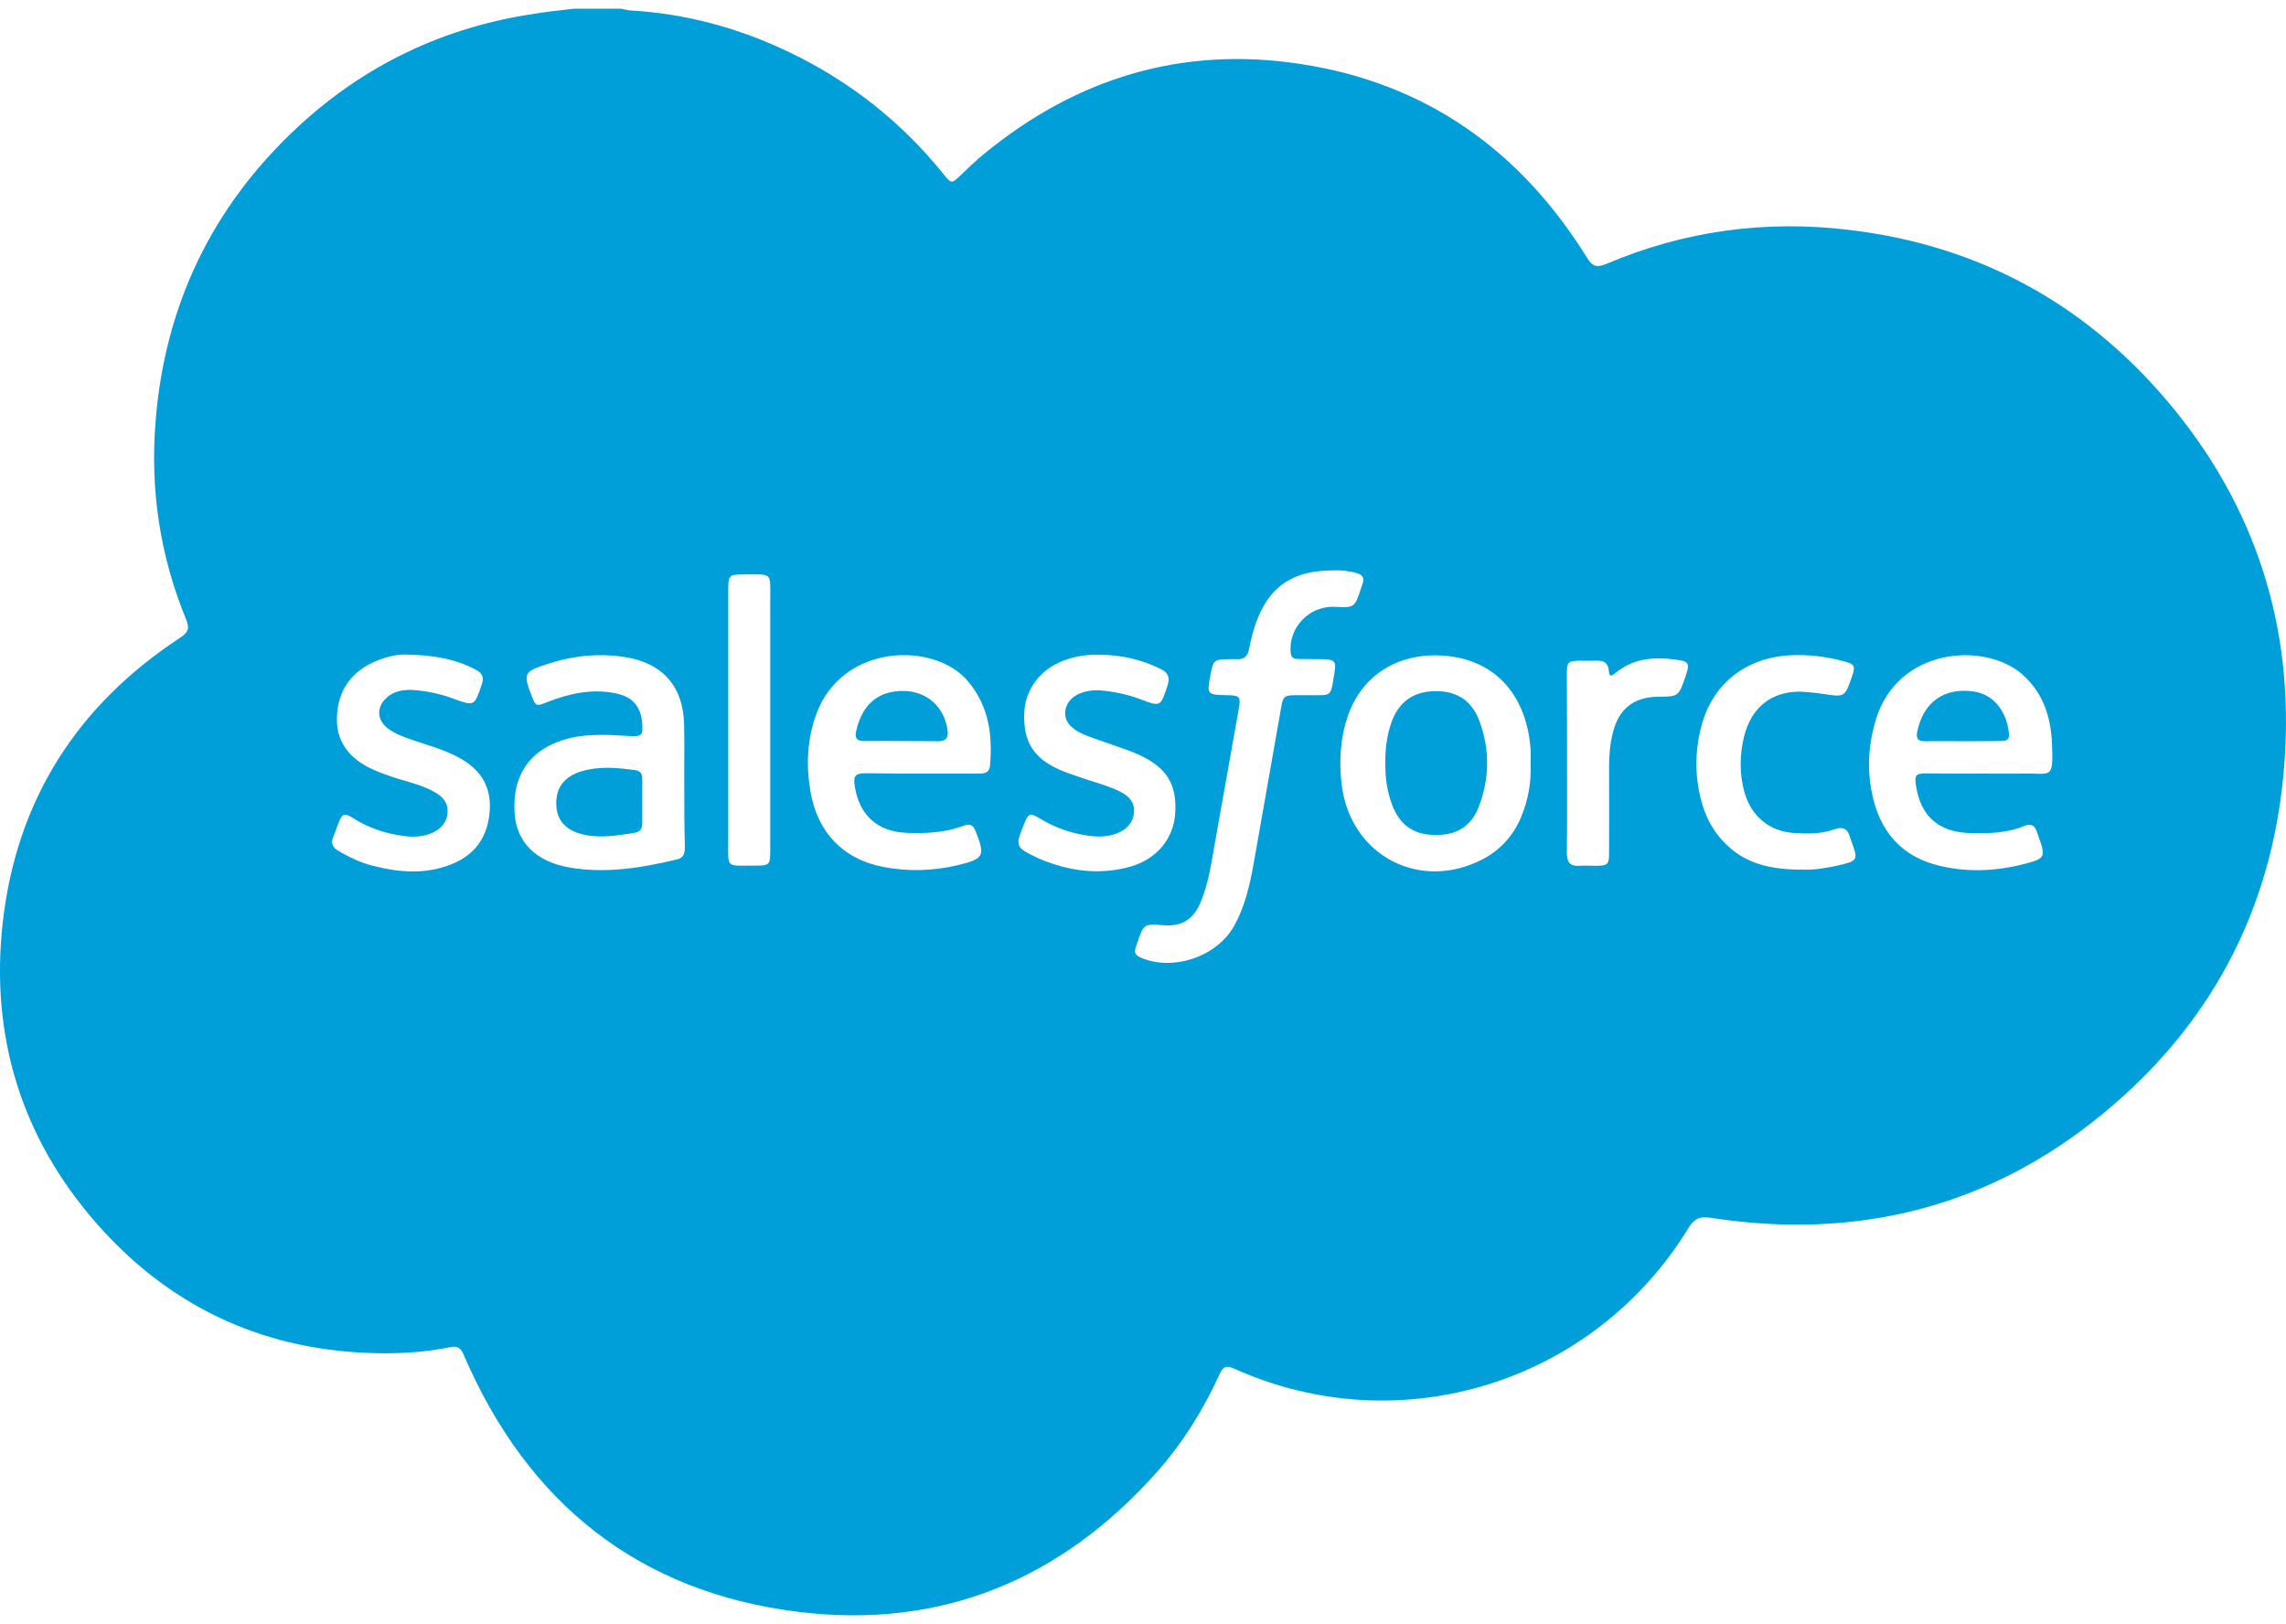 <svg width="183" height="130" viewBox="0 0 183 130" fill="none" xmlns="http://www.w3.org/2000/svg">
<path d="M45.907 0.699C47.176 0.699 48.461 0.699 49.731 0.699C49.975 0.745 50.22 0.822 50.48 0.837C54.947 1.098 59.168 2.249 63.191 4.183C68.025 6.5 72.139 9.738 75.52 13.927C76.177 14.74 76.177 14.71 76.912 14.019C77.539 13.421 78.166 12.807 78.839 12.27C86.227 6.224 94.655 3.676 104.093 5.119C114.127 6.638 121.699 12.024 127.037 20.618C127.48 21.339 127.817 21.447 128.597 21.124C134.838 18.469 141.369 17.595 148.069 18.408C158.7 19.682 167.418 24.577 174.149 32.894C180.971 41.334 183.801 51.094 182.806 61.897C181.797 72.962 176.917 82.092 168.382 89.121C159.22 96.671 148.635 99.295 136.933 97.484C136.107 97.361 135.649 97.53 135.19 98.266C127.603 110.712 112.093 115.53 98.831 109.576C98.189 109.285 97.913 109.377 97.623 110.021C96.322 112.875 94.67 115.515 92.59 117.863C84.927 126.472 75.306 130.431 63.941 129.034C51.153 127.469 42.236 120.349 37.127 108.471C36.897 107.919 36.637 107.719 36.041 107.842C33.853 108.287 31.651 108.395 29.417 108.302C20.699 107.95 13.418 104.435 7.697 97.898C1.701 91.039 -0.792 82.921 0.217 73.867C1.319 64.046 6.183 56.45 14.427 51.048C15.07 50.618 15.192 50.296 14.902 49.59C12.806 44.511 12.011 39.186 12.454 33.738C13.188 24.454 16.966 16.567 23.788 10.213C29.173 5.195 35.536 2.172 42.801 1.098C43.826 0.929 44.866 0.822 45.907 0.699ZM106.708 45.662C103.435 45.662 101.554 46.981 100.513 49.943C100.299 50.572 100.131 51.217 100.009 51.877C99.902 52.521 99.596 52.828 98.938 52.767C98.739 52.752 98.525 52.767 98.326 52.767C97.21 52.782 97.133 52.843 96.919 53.933C96.598 55.621 96.598 55.621 98.28 55.652C99.244 55.667 99.336 55.775 99.167 56.741C98.54 60.271 97.913 63.785 97.286 67.314C96.98 69.002 96.766 70.706 96.078 72.302C95.496 73.621 94.594 74.174 93.171 74.067C91.565 73.944 91.565 73.944 91.03 75.509C90.984 75.632 90.938 75.754 90.908 75.877C90.77 76.276 90.938 76.491 91.29 76.644C93.875 77.796 97.454 76.583 98.816 74.082C99.657 72.563 100.039 70.89 100.345 69.202C101.034 65.304 101.722 61.406 102.41 57.493C102.777 55.437 102.502 55.667 104.659 55.652C106.693 55.636 106.494 55.913 106.846 53.734C106.968 52.966 106.8 52.782 105.989 52.767C105.301 52.752 104.613 52.767 103.925 52.752C103.634 52.752 103.374 52.69 103.328 52.306C103.099 50.281 104.781 48.485 106.846 48.578C108.437 48.654 108.437 48.654 108.957 47.089C109.003 46.966 109.033 46.843 109.079 46.721C109.248 46.245 109.049 45.999 108.605 45.877C107.963 45.693 107.274 45.631 106.708 45.662ZM54.778 62.788C54.763 61.176 54.809 59.565 54.763 57.954C54.687 54.915 53.004 53.058 50.021 52.598C47.864 52.26 45.754 52.506 43.689 53.197C41.945 53.764 41.884 53.948 42.541 55.652C42.893 56.572 42.908 56.557 43.811 56.204C45.57 55.514 47.375 55.115 49.272 55.498C50.633 55.775 51.306 56.542 51.413 57.923C51.49 58.874 51.352 58.966 50.434 58.92C48.583 58.813 46.717 58.675 44.912 59.289C42.281 60.194 41.012 62.174 41.195 65.089C41.333 67.376 42.863 68.956 45.524 69.432C48.476 69.954 51.367 69.478 54.228 68.788C54.778 68.65 54.824 68.235 54.824 67.775C54.778 66.102 54.778 64.445 54.778 62.788ZM73.791 61.928C75.321 61.928 76.85 61.928 78.38 61.928C78.824 61.928 79.206 61.851 79.252 61.299C79.466 58.859 79.175 56.588 77.539 54.593C74.847 51.294 67.382 51.508 65.333 57.202C64.614 59.197 64.522 61.253 64.874 63.325C65.409 66.593 67.489 68.788 70.717 69.401C72.705 69.785 74.724 69.724 76.713 69.248C78.763 68.757 78.885 68.511 78.105 66.547C77.921 66.071 77.661 65.903 77.172 66.087C75.688 66.655 74.143 66.731 72.583 66.67C70.273 66.578 68.82 65.289 68.438 63.018C68.285 62.112 68.438 61.897 69.355 61.897C70.839 61.928 72.323 61.928 73.791 61.928ZM158.7 61.928C159.801 61.928 160.887 61.944 161.988 61.928C164.206 61.882 164.39 62.465 164.267 59.519C164.176 57.401 163.564 55.452 161.881 53.979C158.914 51.37 151.924 51.8 150.164 57.616C149.522 59.749 149.43 61.897 149.981 64.046C150.7 66.854 152.474 68.65 155.273 69.309C157.522 69.846 159.786 69.739 162.019 69.171C163.747 68.726 163.778 68.619 163.181 66.931C163.151 66.839 163.105 66.747 163.074 66.639C162.921 66.087 162.6 65.887 162.05 66.118C160.642 66.701 159.174 66.731 157.69 66.685C155.212 66.624 153.744 65.335 153.377 62.88C153.254 62.066 153.361 61.913 154.187 61.913C155.686 61.928 157.185 61.928 158.7 61.928ZM122.525 61.099C122.525 60.716 122.555 60.332 122.525 59.949C122.234 55.928 119.924 52.736 115.412 52.475C111.817 52.276 109.003 54.117 107.901 57.309C107.274 59.151 107.167 61.053 107.427 62.987C108.207 68.527 113.668 71.366 118.655 68.803C120.077 68.066 121.087 66.962 121.729 65.504C122.326 64.107 122.601 62.634 122.525 61.099ZM32.461 52.398C31.788 52.368 30.58 52.613 29.463 53.227C27.796 54.163 27.001 55.636 26.97 57.509C26.939 59.289 27.857 60.547 29.402 61.376C30.213 61.805 31.085 62.097 31.972 62.373C32.951 62.665 33.945 62.91 34.832 63.432C35.444 63.785 35.872 64.245 35.827 65.028C35.781 65.811 35.352 66.302 34.695 66.624C34.006 66.962 33.272 67.023 32.538 66.946C30.993 66.777 29.555 66.317 28.24 65.473C27.582 65.059 27.383 65.135 27.108 65.857C26.955 66.24 26.832 66.624 26.679 67.007C26.465 67.499 26.618 67.836 27.062 68.097C27.949 68.619 28.867 69.064 29.861 69.309C32.079 69.877 34.297 70.031 36.454 69.049C38.213 68.235 39.084 66.793 39.207 64.859C39.329 62.926 38.442 61.59 36.805 60.685C35.597 60.01 34.251 59.657 32.951 59.212C32.278 58.982 31.605 58.736 31.023 58.291C30.182 57.647 30.136 56.634 30.886 55.913C31.498 55.314 32.278 55.191 33.089 55.237C34.19 55.314 35.261 55.544 36.285 55.928C37.983 56.542 37.968 56.542 38.565 54.792C38.763 54.209 38.61 53.887 38.09 53.611C36.499 52.782 34.832 52.429 32.461 52.398ZM87.955 52.414C87.084 52.383 86.105 52.521 85.156 52.874C83.244 53.596 82.036 55.222 81.99 57.156C81.929 59.396 82.755 60.716 84.866 61.637C85.478 61.897 86.105 62.097 86.732 62.312C87.726 62.649 88.736 62.91 89.669 63.371C90.326 63.708 90.816 64.169 90.785 64.951C90.739 65.811 90.25 66.363 89.485 66.685C88.812 66.962 88.108 67.007 87.374 66.931C85.875 66.762 84.499 66.286 83.214 65.504C82.464 65.043 82.326 65.105 81.99 65.933C81.256 67.775 81.256 67.805 83.061 68.68C83.107 68.695 83.153 68.726 83.198 68.742C85.569 69.739 88.001 70.077 90.51 69.371C92.59 68.772 93.936 67.146 94.074 65.151C94.242 62.818 93.416 61.452 91.213 60.44C90.586 60.148 89.929 59.933 89.286 59.703C88.491 59.411 87.695 59.166 86.915 58.859C85.707 58.368 85.171 57.708 85.279 56.91C85.401 56.005 86.196 55.391 87.481 55.268C87.68 55.253 87.894 55.253 88.093 55.268C89.194 55.36 90.265 55.59 91.29 55.974C92.911 56.588 92.896 56.588 93.462 54.885C93.691 54.209 93.493 53.826 92.881 53.534C91.366 52.797 89.776 52.414 87.955 52.414ZM144.383 69.616C145.147 69.647 146.142 69.509 147.151 69.279C148.742 68.91 148.773 68.849 148.191 67.299C148.161 67.222 148.13 67.161 148.115 67.084C147.947 66.363 147.549 66.133 146.83 66.394C145.805 66.762 144.719 66.747 143.648 66.685C141.66 66.562 140.207 65.365 139.656 63.447C139.243 61.989 139.258 60.516 139.595 59.043C140.207 56.45 142.073 55.13 144.719 55.406C145.117 55.452 145.53 55.483 145.927 55.544C147.687 55.821 147.687 55.821 148.268 54.117C148.543 53.319 148.467 53.166 147.61 52.936C146.172 52.552 144.704 52.368 143.22 52.46C139.748 52.675 137.132 54.731 136.23 58.015C135.633 60.209 135.649 62.419 136.337 64.583C136.658 65.611 137.193 66.547 137.943 67.345C139.61 69.156 141.767 69.632 144.383 69.616ZM58.296 57.616C58.296 60.839 58.296 64.046 58.296 67.268C58.296 69.524 58.067 69.294 60.361 69.294C61.631 69.294 61.661 69.263 61.661 68.02C61.661 61.376 61.661 54.746 61.661 48.102C61.661 45.754 61.891 45.984 59.52 45.984C58.373 45.984 58.296 46.061 58.296 47.196C58.296 50.664 58.296 54.133 58.296 57.616ZM125.446 61.084C125.446 63.493 125.461 65.887 125.431 68.296C125.431 69.002 125.675 69.355 126.41 69.309C126.869 69.279 127.327 69.309 127.786 69.309C128.704 69.294 128.811 69.202 128.811 68.296C128.826 65.995 128.811 63.693 128.811 61.391C128.811 60.44 128.888 59.504 129.132 58.583C129.622 56.711 130.8 55.805 132.727 55.775C134.379 55.759 134.379 55.759 134.93 54.148C134.945 54.102 134.96 54.056 134.976 54.01C135.266 53.12 135.19 52.936 134.226 52.813C132.498 52.567 130.815 52.659 129.362 53.841C129.178 53.994 128.826 54.317 128.796 53.764C128.75 52.966 128.291 52.859 127.664 52.89C127.251 52.905 126.853 52.89 126.44 52.89C125.538 52.905 125.431 52.997 125.431 53.918C125.446 56.281 125.446 58.69 125.446 61.084Z" fill="#009FDA"/>
<path d="M51.415 64.169C51.415 64.752 51.415 65.335 51.415 65.933C51.415 66.363 51.201 66.609 50.788 66.67C49.457 66.869 48.126 67.115 46.78 66.823C45.342 66.516 44.577 65.719 44.532 64.429C44.486 63.064 45.143 62.174 46.551 61.744C47.973 61.314 49.426 61.452 50.864 61.652C51.262 61.698 51.415 61.959 51.415 62.342C51.415 62.941 51.415 63.555 51.415 64.169Z" fill="#009FDA"/>
<path d="M72.125 59.319C71.162 59.319 70.183 59.304 69.219 59.319C68.607 59.335 68.393 59.105 68.546 58.491C69.02 56.388 70.32 55.283 72.34 55.314C74.206 55.329 75.613 56.603 75.858 58.475C75.934 59.074 75.705 59.335 75.108 59.335C74.114 59.319 73.12 59.335 72.125 59.319Z" fill="#009FDA"/>
<path d="M157.11 59.335C156.116 59.335 155.122 59.319 154.128 59.335C153.546 59.35 153.363 59.135 153.485 58.552C153.959 56.235 155.596 55.038 157.936 55.345C159.772 55.59 160.705 57.186 160.827 58.797C160.858 59.273 160.521 59.319 160.17 59.319C159.145 59.335 158.12 59.335 157.11 59.335Z" fill="#009FDA"/>
<path d="M110.901 61.053C110.886 59.994 111.008 58.966 111.345 57.953C111.911 56.25 113.058 55.375 114.802 55.329C116.561 55.283 117.8 56.035 118.427 57.708C119.268 59.964 119.253 62.281 118.396 64.537C117.769 66.179 116.591 66.885 114.817 66.839C113.119 66.808 112.018 66.01 111.421 64.368C111.024 63.309 110.886 62.189 110.901 61.053Z" fill="#009FDA"/>
</svg>
